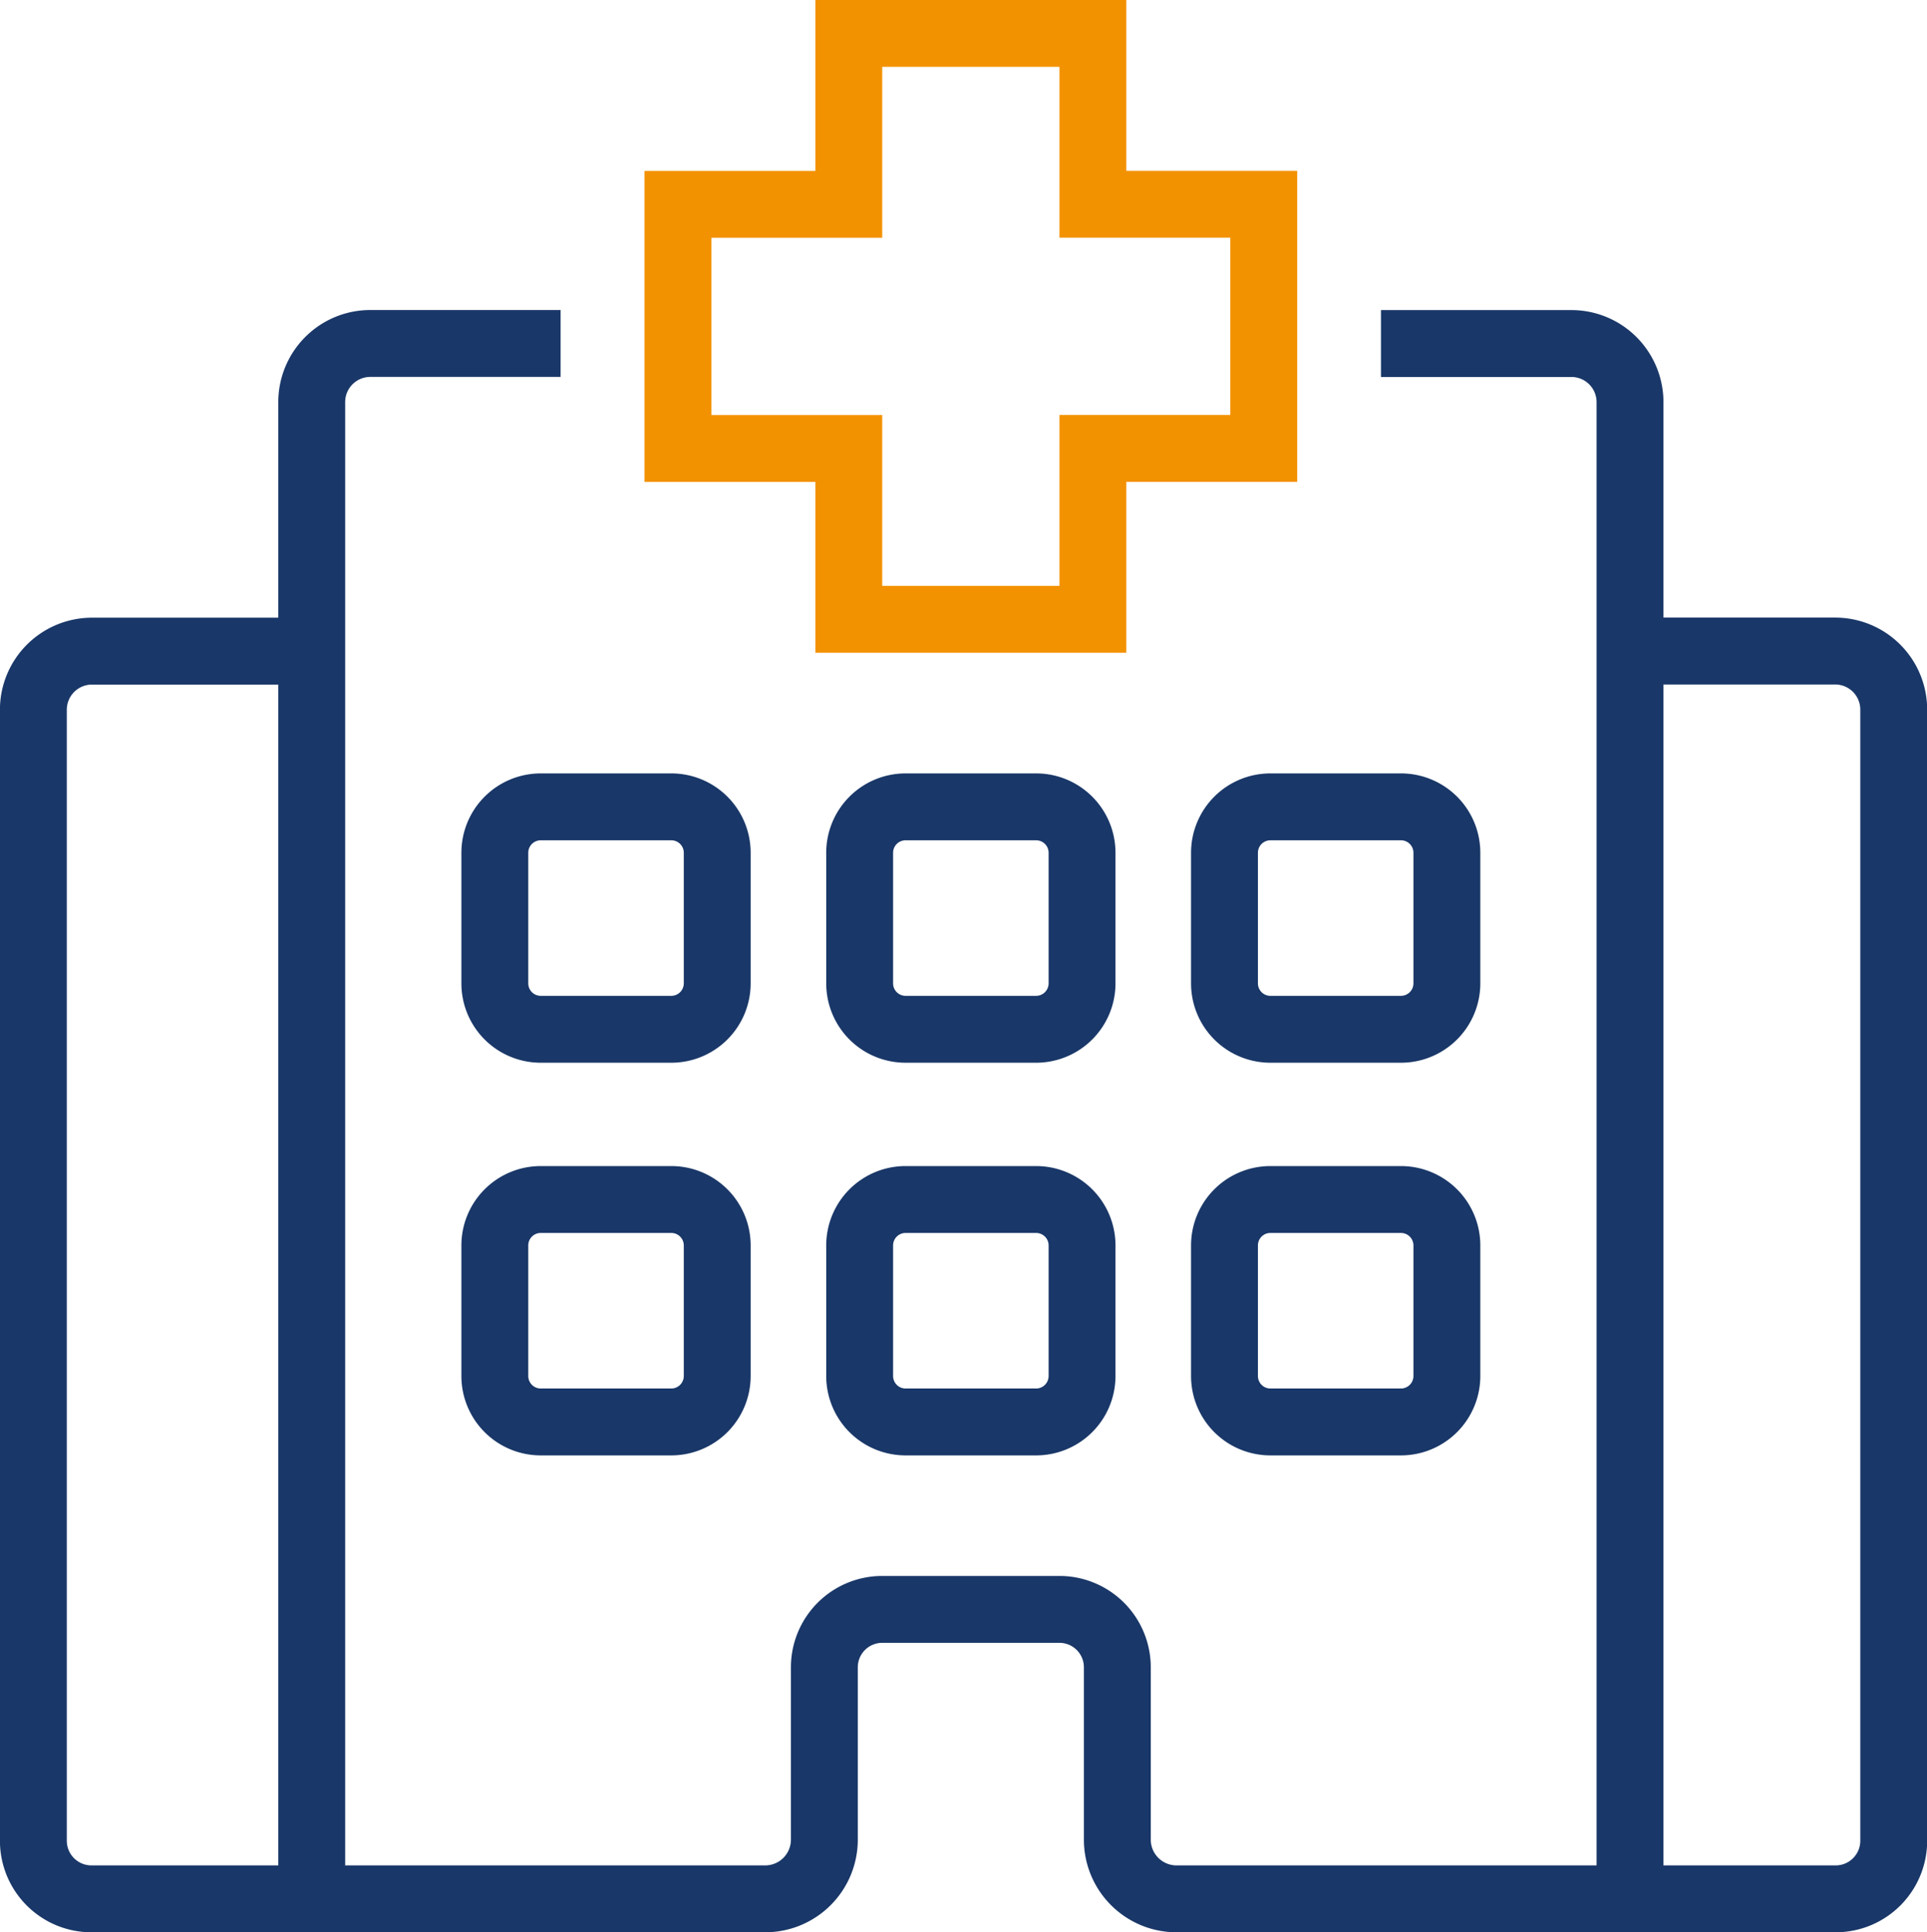 <svg xmlns="http://www.w3.org/2000/svg" width="57.631" height="57.778" viewBox="0 0 57.631 57.778">
  <g id="Group_28471" data-name="Group 28471" transform="translate(-615.684 -5058.702)">
    <path id="Path_70294" data-name="Path 70294" d="M29.405,14.112h-5.11v-7.3h5.11V1.7h7.3v5.11h5.11v7.3h-5.11v5.11h-7.3Z" transform="translate(611.664 5058)" fill="none" stroke="#f39200" stroke-width="2"/>
    <path id="Path_70295" data-name="Path 70295" d="M11.457,58.634V14.321a1.753,1.753,0,0,1,1.753-1.753H18.9" transform="translate(613.55 5056.404)" fill="none" stroke="#193768" stroke-width="2"/>
    <path id="Path_70296" data-name="Path 70296" d="M48.94,12.57h5.695a1.753,1.753,0,0,1,1.753,1.753V58.636" transform="translate(608.045 5056.404)" fill="none" stroke="#193768" stroke-width="2"/>
    <path id="Rectangle_5559" data-name="Rectangle 5559" d="M1.373,0H5.278A1.373,1.373,0,0,1,6.651,1.373v3.9A1.374,1.374,0,0,1,5.277,6.651h-3.9A1.373,1.373,0,0,1,0,5.278V1.373A1.373,1.373,0,0,1,1.373,0Z" transform="translate(641.394 5082.828)" fill="none" stroke="#193768" stroke-width="2"/>
    <path id="Rectangle_5560" data-name="Rectangle 5560" d="M1.373,0h3.9A1.374,1.374,0,0,1,6.651,1.374v3.9A1.374,1.374,0,0,1,5.277,6.651h-3.9A1.373,1.373,0,0,1,0,5.278V1.373A1.373,1.373,0,0,1,1.373,0Z" transform="translate(641.394 5094.569)" fill="none" stroke="#193768" stroke-width="2"/>
    <path id="Rectangle_5561" data-name="Rectangle 5561" d="M1.373,0H5.278A1.373,1.373,0,0,1,6.651,1.373v3.9A1.374,1.374,0,0,1,5.277,6.651h-3.9A1.373,1.373,0,0,1,0,5.278V1.373A1.373,1.373,0,0,1,1.373,0Z" transform="translate(630.483 5082.828)" fill="none" stroke="#193768" stroke-width="2"/>
    <path id="Rectangle_5562" data-name="Rectangle 5562" d="M1.373,0H5.278A1.373,1.373,0,0,1,6.651,1.373v3.9A1.374,1.374,0,0,1,5.277,6.651h-3.9A1.373,1.373,0,0,1,0,5.278V1.373A1.373,1.373,0,0,1,1.373,0Z" transform="translate(630.483 5094.569)" fill="none" stroke="#193768" stroke-width="2"/>
    <path id="Rectangle_5563" data-name="Rectangle 5563" d="M1.373,0H5.278A1.373,1.373,0,0,1,6.651,1.373v3.9A1.374,1.374,0,0,1,5.277,6.651h-3.9A1.373,1.373,0,0,1,0,5.278V1.373A1.373,1.373,0,0,1,1.373,0Z" transform="translate(652.305 5082.828)" fill="none" stroke="#193768" stroke-width="2"/>
    <path id="Rectangle_5564" data-name="Rectangle 5564" d="M1.373,0h3.9A1.374,1.374,0,0,1,6.651,1.374v3.9A1.374,1.374,0,0,1,5.277,6.651h-3.9A1.373,1.373,0,0,1,0,5.278V1.373A1.373,1.373,0,0,1,1.373,0Z" transform="translate(652.305 5094.569)" fill="none" stroke="#193768" stroke-width="2"/>
    <path id="Path_70297" data-name="Path 70297" d="M9.588,23.352H3.455A1.753,1.753,0,0,0,1.7,25.105V58.923A1.737,1.737,0,0,0,3.44,60.66H23.586a1.77,1.77,0,0,0,1.77-1.77V53.737a1.732,1.732,0,0,1,1.731-1.732h5.3a1.731,1.731,0,0,1,1.731,1.732V58.89a1.771,1.771,0,0,0,1.771,1.77H55.6a1.737,1.737,0,0,0,1.738-1.737V25.1a1.752,1.752,0,0,0-1.751-1.751H49.887" transform="translate(614.982 5054.82)" fill="none" stroke="#193768" stroke-width="2"/>
  </g>
</svg>
